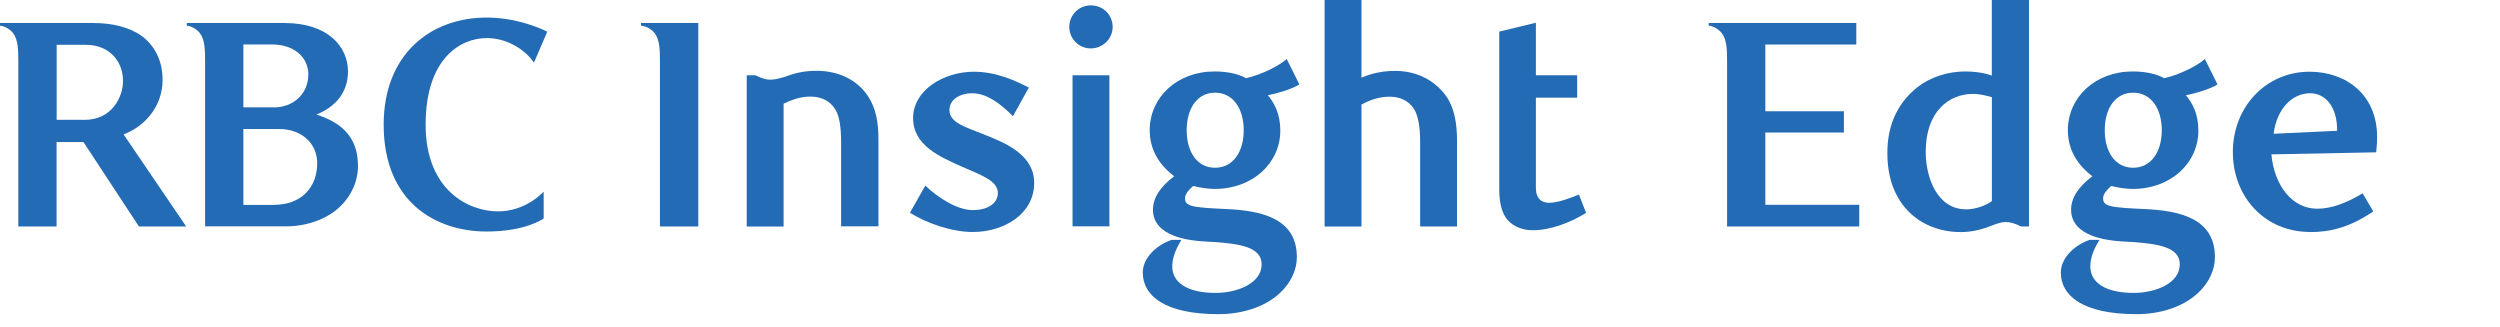<svg width="199" height="26" viewBox="0 0 199 26" fill="none" xmlns="http://www.w3.org/2000/svg">
<path d="M7.423 1.832C8.954 1.832 10.315 2.163 11.323 2.891C12.287 3.642 12.941 4.775 12.941 6.371C12.941 8.395 11.602 10.035 9.837 10.697L14.818 18.025H11.058L6.644 11.308H4.503V18.025H1.457V5.077C1.457 4.017 1.457 3.171 1.037 2.634C0.802 2.325 0.353 2.067 0 2.045V1.832H7.423ZM6.717 9.542C8.924 9.542 9.793 7.71 9.793 6.438C9.793 4.907 8.733 3.568 6.835 3.568H4.51V9.535H6.717V9.542Z" fill="#236BB4"/>
<path d="M22.646 1.832C26.126 1.832 27.7 3.737 27.7 5.687C27.7 7.453 26.596 8.556 25.184 9.116C27.391 9.822 28.495 11.087 28.495 13.206C28.495 14.405 27.98 15.627 26.964 16.539C26.001 17.429 24.426 18.018 22.785 18.018H16.326V5.077C16.326 4.017 16.326 3.171 15.906 2.634C15.671 2.325 15.222 2.067 14.869 2.045V1.832H22.646ZM21.822 8.549C23.3 8.549 24.544 7.512 24.544 5.915C24.544 4.576 23.418 3.539 21.652 3.539H19.372V8.542H21.814L21.822 8.549ZM21.822 16.304C24.029 16.304 25.25 14.869 25.25 12.993C25.25 11.374 23.955 10.271 22.241 10.271H19.372V16.311H21.814L21.822 16.304Z" fill="#236BB4"/>
<path d="M42.503 4.981C41.752 3.899 40.318 3.031 38.743 3.031C36.676 3.031 33.88 4.628 33.88 9.918C33.88 15.207 37.36 16.826 39.634 16.826C41.907 16.826 43.276 15.252 43.276 15.252V17.393C43.276 17.393 41.863 18.43 38.743 18.43C34.682 18.43 30.54 16.083 30.54 9.925C30.54 4.333 34.255 1.398 38.743 1.398C41.024 1.398 42.93 2.2 43.562 2.524L42.503 4.988V4.981Z" fill="#236BB4"/>
<path d="M55.584 18.025H52.531V5.077C52.531 4.017 52.531 3.171 52.104 2.634C51.869 2.325 51.42 2.067 51.023 2.045V1.832H55.584V18.018V18.025Z" fill="#236BB4"/>
<path d="M66.951 18.025V11.279C66.951 10.101 66.811 9.211 66.48 8.696C66.031 7.968 65.303 7.688 64.487 7.688C63.67 7.688 62.89 7.997 62.375 8.255V18.033H59.439V5.989H60.124C60.661 6.246 60.97 6.342 61.271 6.342C61.691 6.342 62.044 6.246 62.493 6.107C63.103 5.893 63.81 5.636 64.987 5.636C66.797 5.636 68.275 6.386 69.122 7.703C69.71 8.593 69.924 9.748 69.924 11.065V18.018H66.966L66.951 18.025Z" fill="#236BB4"/>
<path d="M80.628 9.255C79.709 8.292 78.539 7.423 77.406 7.423C76.346 7.423 75.574 7.961 75.574 8.763C75.574 9.77 76.891 10.124 78.23 10.668C80.113 11.396 82.32 12.338 82.32 14.567C82.32 17.032 79.922 18.467 77.435 18.467C75.743 18.467 73.749 17.761 72.432 16.936L73.654 14.773C74.639 15.715 76.17 16.723 77.435 16.723C78.635 16.723 79.429 16.186 79.429 15.362C79.429 14.354 77.994 13.905 76.633 13.295C74.846 12.493 72.683 11.602 72.683 9.395C72.683 7.188 75.103 5.709 77.523 5.709C79.26 5.709 80.79 6.393 81.894 6.975L80.628 9.255Z" fill="#236BB4"/>
<path d="M86.831 3.855C85.867 3.855 85.116 3.083 85.116 2.141C85.116 1.199 85.867 0.427 86.831 0.427C87.794 0.427 88.567 1.177 88.567 2.141C88.567 3.105 87.765 3.855 86.831 3.855ZM85.374 18.025V5.989H88.309V18.018H85.374V18.025Z" fill="#236BB4"/>
<path d="M100.927 7.593C101.42 8.181 101.913 9.049 101.913 10.389C101.913 12.971 99.728 15.038 96.697 15.038C96.13 15.038 95.549 14.943 94.982 14.803C94.534 15.178 94.328 15.509 94.328 15.789C94.328 16.098 94.489 16.282 94.843 16.377C95.313 16.539 96.608 16.591 97.521 16.635C100.434 16.753 103.23 17.385 103.23 20.468C103.23 21.476 102.759 22.513 101.869 23.337C100.625 24.485 98.793 25.007 96.984 25.007C92.731 25.007 90.965 23.551 90.965 21.697C90.965 20.475 92.142 19.467 93.268 19.092H94.041C93.474 20.012 93.312 20.667 93.312 21.204C93.312 22.469 94.467 23.315 96.763 23.315C98.477 23.315 100.427 22.565 100.427 21.034C100.427 19.622 98.551 19.416 96.763 19.269C96.079 19.224 94.6 19.224 93.423 18.754C92.503 18.401 91.775 17.746 91.775 16.708C91.775 15.789 92.29 14.921 93.467 14.03C92.223 13.089 91.517 11.867 91.517 10.366C91.517 7.755 93.68 5.687 96.689 5.687C97.837 5.687 98.713 5.945 99.176 6.224C100.471 5.945 101.928 5.165 102.421 4.694L103.428 6.717C102.913 7.07 101.641 7.446 100.912 7.585L100.927 7.593ZM96.719 7.379C95.284 7.379 94.46 8.645 94.46 10.366C94.46 12.088 95.284 13.353 96.719 13.353C98.153 13.353 98.999 12.088 98.999 10.366C98.999 8.645 98.153 7.379 96.719 7.379Z" fill="#236BB4"/>
<path d="M113.044 18.025V11.308C113.044 10.109 112.883 9.219 112.574 8.704C112.125 7.975 111.374 7.696 110.602 7.696C109.756 7.696 109.005 7.975 108.373 8.328V18.033H105.437V0H108.373V6.18C108.748 6.04 109.616 5.643 111.051 5.643C112.86 5.643 114.317 6.467 115.207 7.784C115.774 8.674 115.98 9.873 115.98 11.19V18.025H113.044Z" fill="#236BB4"/>
<path d="M126.251 16.944C125.096 17.672 123.455 18.327 122.02 18.327C121.27 18.327 120.519 18.091 119.997 17.503C119.578 17.01 119.342 16.208 119.342 15.156V2.516L122.256 1.81V5.989H125.544V7.777H122.256V14.943C122.256 15.833 122.727 16.142 123.315 16.142C124.066 16.142 125.169 15.693 125.684 15.487L126.251 16.944Z" fill="#236BB4"/>
<path d="M148.004 18.025H137.476V5.077C137.476 4.017 137.476 3.171 137.049 2.634C136.814 2.325 136.365 2.067 136.012 2.045V1.832H147.761V3.546H140.522V8.858H146.775V10.55H140.522V16.304H147.997V18.018L148.004 18.025Z" fill="#236BB4"/>
<path d="M161.505 18.025H160.872C160.401 17.79 160.026 17.672 159.629 17.672C159.298 17.672 158.922 17.812 158.481 17.981C157.892 18.217 157.046 18.474 156.082 18.474C153.78 18.474 151.97 17.348 151.057 15.678C150.469 14.67 150.233 13.42 150.233 12.176C150.233 9.778 151.175 8.064 152.698 6.886C153.662 6.158 155.001 5.687 156.458 5.687C157.142 5.687 157.914 5.783 158.547 6.018V0H161.505V18.025ZM158.547 7.732C158.098 7.615 157.605 7.475 157.046 7.475C155.119 7.475 153.287 8.888 153.287 12.081C153.287 14.104 154.177 16.664 156.509 16.664C157.355 16.664 158.179 16.289 158.554 16.009V7.74L158.547 7.732Z" fill="#236BB4"/>
<path d="M174.005 7.593C174.498 8.181 174.991 9.049 174.991 10.389C174.991 12.971 172.805 15.038 169.774 15.038C169.208 15.038 168.619 14.943 168.06 14.803C167.611 15.178 167.405 15.509 167.405 15.789C167.405 16.098 167.567 16.282 167.92 16.377C168.391 16.539 169.686 16.591 170.598 16.635C173.512 16.753 176.308 17.385 176.308 20.468C176.308 21.476 175.837 22.513 174.946 23.337C173.703 24.485 171.871 25.007 170.061 25.007C165.809 25.007 164.043 23.551 164.043 21.697C164.043 20.475 165.22 19.467 166.346 19.092H167.118C166.552 20.012 166.39 20.667 166.39 21.204C166.39 22.469 167.545 23.315 169.848 23.315C171.562 23.315 173.512 22.565 173.512 21.034C173.512 19.622 171.636 19.416 169.848 19.269C169.164 19.224 167.685 19.224 166.508 18.754C165.588 18.401 164.86 17.746 164.86 16.708C164.86 15.789 165.375 14.921 166.552 14.03C165.308 13.089 164.602 11.867 164.602 10.366C164.602 7.755 166.765 5.687 169.774 5.687C170.922 5.687 171.798 5.945 172.261 6.224C173.556 5.945 175.013 5.165 175.506 4.694L176.514 6.717C175.999 7.07 174.726 7.446 173.997 7.585L174.005 7.593ZM169.796 7.379C168.362 7.379 167.538 8.645 167.538 10.366C167.538 12.088 168.362 13.353 169.796 13.353C171.231 13.353 172.077 12.088 172.077 10.366C172.077 8.645 171.231 7.379 169.796 7.379Z" fill="#236BB4"/>
<path d="M183.893 18.467C180.295 18.467 177.735 15.693 177.735 12.103C177.735 8.512 180.369 5.709 183.841 5.709C186.689 5.709 189.22 7.475 189.22 10.925C189.22 11.161 189.197 11.698 189.146 12.125L180.803 12.287C181.038 14.825 182.495 16.613 184.445 16.613C185.57 16.613 186.725 16.186 188.064 15.391L188.911 16.826C187.079 18.091 185.482 18.474 183.886 18.474L183.893 18.467ZM186.034 10.411C186.056 8.461 185.07 7.423 183.893 7.423C182.458 7.423 181.237 8.645 180.979 10.646L186.034 10.411Z" fill="#236BB4"/>
</svg>

